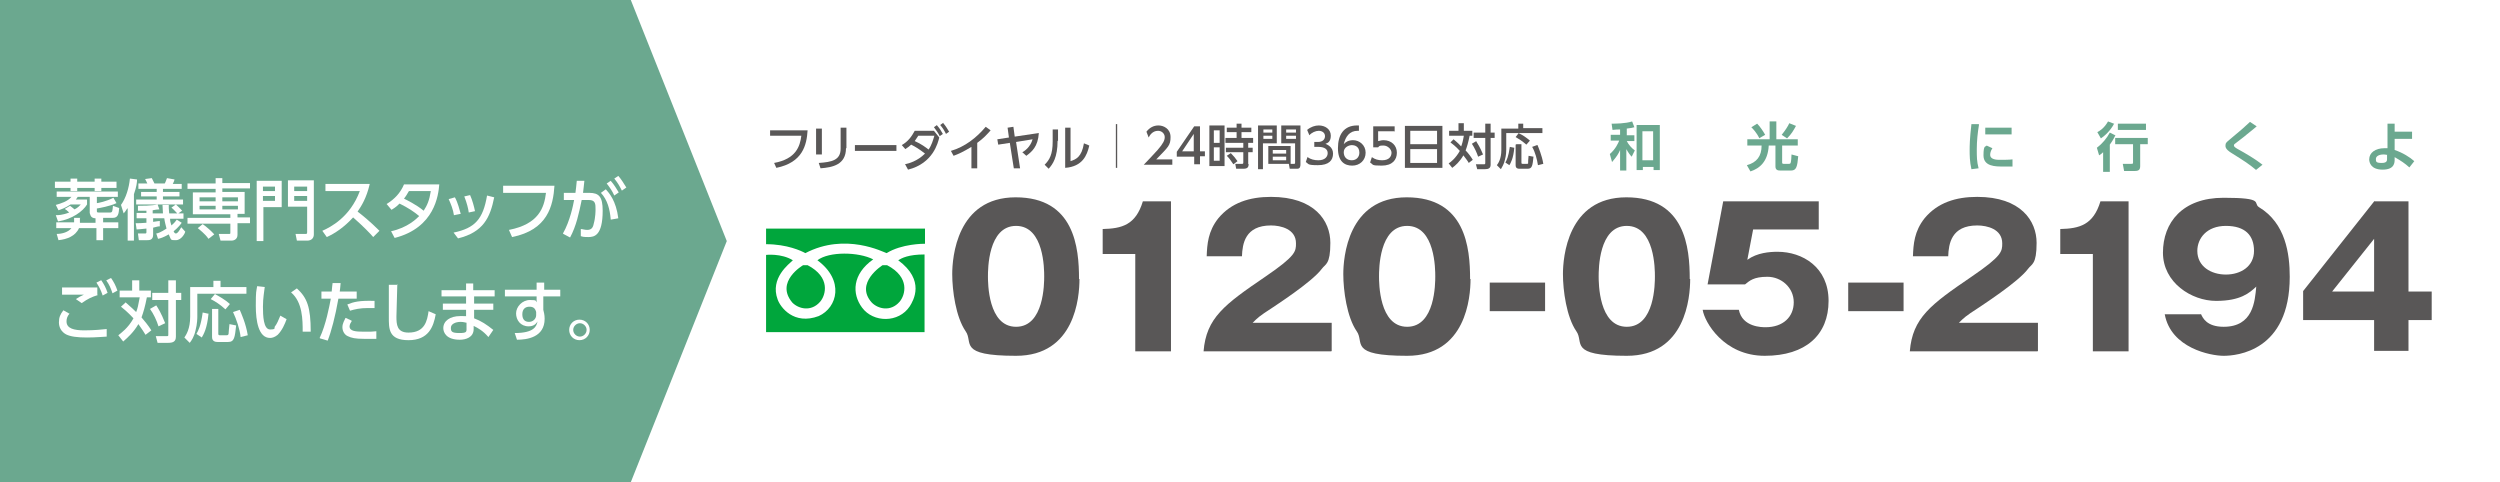 <?xml version="1.0" encoding="UTF-8"?>
<svg id="_レイヤー_1" data-name="レイヤー_1" xmlns="http://www.w3.org/2000/svg" version="1.1" viewBox="0 0 560 108">
  <rect x="0" y="0" width="560" height="108" fill="#333333" stroke="none"/>
  <!-- Generator: Adobe Illustrator 29.4.0, SVG Export Plug-In . SVG Version: 2.1.0 Build 152)  -->
  <defs>
    <style>
      .st0 {
        fill: none;
        stroke: #595757;
        stroke-miterlimit: 10;
        stroke-width: .3px;
      }

      .st1 {
        fill: #00a63c;
      }

      .st2 {
        fill: #fff;
      }

      .st3 {
        fill: #595757;
      }

      .st4 {
        fill: #6ba88f;
      }
    </style>
  </defs>
  <polygon class="st2" points="560 108 367.3 108 49.3 108 81.9 54 49.3 0 367.3 0 560 0 560 54 560 108"/>
  <polygon class="st4" points="141.3 108 90 108 0 108 0 54 0 0 90 0 141.3 0 162.8 54 141.3 108"/>
  <g>
    <path class="st3" d="M241.8,62.5c0,4.1-1,17.2-14.2,17.2s-9.5-3-11.3-5.5c-2.2-3.2-3-9.1-3-12.8s1-17.2,14.2-17.2,14.2,11.3,14.2,18.3ZM221.3,61.9c0,1.4,0,11.3,6.3,11.3s6.3-9.8,6.3-11.3,0-11.3-6.3-11.3-6.3,9.8-6.3,11.3Z"/>
    <path class="st3" d="M254.3,78.7v-21.8h-7.3v-5.6c4.3-.1,7.4-.9,9-6.2h6.3v33.6h-7.9Z"/>
    <path class="st3" d="M298.2,78.7h-28.6c.6-7.5,4.7-10.5,13.8-16.7,6.9-4.7,6.9-5.7,6.9-7.5,0-3.2-3.4-4-5.6-4-5.8,0-6.4,4.1-6.5,6.9h-7.9c.1-2.7.3-5.6,2.6-8.5,2.9-3.5,7-4.8,11.8-4.8,9.8,0,13.3,5.4,13.3,10.3s-1.1,4.7-1.9,5.8c-2.2,3-10.8,8.5-11.2,8.8-2.8,1.8-3.2,2.2-4.3,3.3h17.7v6.3Z"/>
    <path class="st3" d="M329.4,62.5c0,4.1-1,17.2-14.2,17.2s-9.5-3-11.3-5.5c-2.2-3.2-3-9.1-3-12.8s1-17.2,14.2-17.2,14.2,11.3,14.2,18.3ZM308.9,61.9c0,1.4,0,11.3,6.3,11.3s6.3-9.8,6.3-11.3,0-11.3-6.3-11.3-6.3,9.8-6.3,11.3Z"/>
    <path class="st3" d="M346.1,69.7h-12.4v-6.4h12.4v6.4Z"/>
    <path class="st3" d="M378.6,62.5c0,4.1-1,17.2-14.2,17.2s-9.5-3-11.3-5.5c-2.2-3.2-3-9.1-3-12.8s1-17.2,14.2-17.2,14.2,11.3,14.2,18.3ZM358.1,61.9c0,1.4,0,11.3,6.3,11.3s6.3-9.8,6.3-11.3,0-11.3-6.3-11.3-6.3,9.8-6.3,11.3Z"/>
    <path class="st3" d="M407.3,51.4h-14.6l-1.3,6.8c2.2-1.6,5-1.8,6.8-1.8,5.5,0,11.4,3.4,11.4,11s-5.1,12.3-14.3,12.3-13.5-7.6-13.9-10.3h8.1c.8,3.9,5.2,3.9,6,3.9,3.9,0,6.3-2.3,6.3-5.6s-2.8-5.7-5.9-5.7-4,.9-5,1.7h-8.4l3.5-18.6h21.4v6.3Z"/>
    <path class="st3" d="M426.4,69.7h-12.4v-6.4h12.4v6.4Z"/>
    <path class="st3" d="M456.4,78.7h-28.6c.6-7.5,4.7-10.5,13.8-16.7,6.9-4.7,6.9-5.7,6.9-7.5,0-3.2-3.4-4-5.6-4-5.8,0-6.4,4.1-6.5,6.9h-7.9c.1-2.7.3-5.6,2.6-8.5,2.9-3.5,7-4.8,11.8-4.8,9.8,0,13.3,5.4,13.3,10.3s-1.1,4.7-1.9,5.8c-2.2,3-10.8,8.5-11.2,8.8-2.8,1.8-3.2,2.2-4.3,3.3h17.7v6.3Z"/>
    <path class="st3" d="M468.8,78.7v-21.8h-7.3v-5.6c4.3-.1,7.4-.9,9-6.2h6.3v33.6h-7.9Z"/>
    <path class="st3" d="M493,70.3c.4.9,1.3,2.9,5.1,2.9,6.6,0,7-5.7,7.3-9-1.5,1.4-3.5,3.2-9,3.2s-11.9-4.1-11.9-10.8,4.3-12.3,13.6-12.3,6.5,1.2,7.9,2.1c6,3.6,6.9,10.5,6.9,15.6,0,16.7-11.9,17.7-14.8,17.7s-11.8-1.7-13.2-9.3h8.1ZM492.2,56.2c0,3.5,3.1,5.3,6.4,5.3s6.3-1.8,6.3-5.3-2-5.6-6.3-5.6-6.4,2.8-6.4,5.6Z"/>
    <path class="st3" d="M531.9,45.1h7.6v20.2h5.2v6.4h-5.2v6.9h-7.7v-6.9h-15.9v-6.5l16-20.2ZM531.8,65.3v-11.8l-9.4,11.8h9.4Z"/>
  </g>
  <g>
    <path class="st4" d="M363.1,29c-.7,0-1.2,0-1.9.1l-.2-1.4c.7,0,3.1,0,4.6-.5l.5,1.3c-.4.1-.7.2-1.7.3v1.5h1.7v1.3h-1.7c.4.8,1,1.5,1.8,2.1l-.7,1.4c-.3-.3-.7-.8-1.2-1.7v4.8h-1.4v-4.6c-.4.9-.7,1.4-1.8,2.7l-.5-1.8c1.3-1.1,1.9-2.5,2.1-3h-1.9v-1.3h2.1v-1.3ZM371.8,28v10.1h-1.4v-.7h-2.4v.7h-1.4v-10.1h5.3ZM367.9,29.4v6.5h2.4v-6.5h-2.4Z"/>
    <path class="st4" d="M391.6,31.2h4.8v-4h1.5v4h4.8v1.4h-3.5v3.8c0,.1,0,.3.3.3h1.2c.2,0,.3,0,.4-.2.1-.2.2-1.4.2-1.9l1.5.4c-.2,2.3-.4,3.2-1.6,3.2h-2.3c-.5,0-1.2,0-1.2-.9v-4.7h-1.5c-.2,3.6-2,5.1-4.1,5.8l-.8-1.4c2.2-.6,3.3-2,3.3-4.4h-3.2v-1.4ZM394.1,31c-.6-1.3-1.5-2.2-1.8-2.5l1.3-.8c.6.6,1.3,1.6,1.8,2.5l-1.4.8ZM399.1,30.2c.8-1,1.4-1.9,1.7-2.6l1.5.6c-.6,1.1-1,1.8-2,2.8l-1.2-.8Z"/>
    <path class="st4" d="M443.3,27.9c-.3,1.8-.5,3.7-.5,5.5s0,2.7.4,4.3l-1.6.2c-.4-1.7-.4-3.3-.4-4.2s0-2.5.4-5.9h1.6ZM446.3,33.2c-.4.6-.5,1.1-.5,1.5,0,.7.7,1.1,2,1.1s2.2,0,3-.1v1.6c-.6,0-1.5,0-2.2,0-1.6,0-4.3,0-4.3-2.5s.5-1.8.7-2.2l1.3.6ZM450.6,28.6v1.5h-5.9v-1.5h5.9Z"/>
    <path class="st4" d="M473.6,27.6c-.4.9-1.5,2.4-3,3.4l-.8-1.4c.4-.2,1.5-.8,2.4-2.4l1.3.5ZM473.9,30.2c-.2.4-.5,1.1-1.3,2.2v6.1h-1.5v-4.4c-.4.4-.6.5-.9.7l-.5-1.7c1.2-.9,2.2-2.1,2.9-3.4l1.2.6ZM481.1,30.9v1.4h-1.7v4.9c0,.8-.3,1.1-1.2,1.1h-2.4l-.3-1.6h1.9c.3,0,.4,0,.4-.3v-4.1h-4v-1.4h7.3ZM480.7,27.7v1.4h-6.3v-1.4h6.3Z"/>
    <path class="st4" d="M505.4,38.1c-1.8-1.5-2.8-2.1-5.5-3.8-.5-.3-1.4-.9-1.4-1.6s.2-.8.9-1.4c2.9-2.4,3.2-2.7,4.6-4l1.5,1c-.2.2-1.2,1-2.2,1.8-.4.4-2.6,2-2.8,2.2-.1.1-.1.2-.1.3,0,.2.2.4.7.7,2,1.1,4.2,2.4,5.7,3.6l-1.5,1.2Z"/>
    <path class="st4" d="M540.3,31.1h-3.9v2.5c1.8.6,3.4,1.6,4.4,2.5l-1.1,1.4c-1-.9-1.9-1.5-3.3-2.3v.5c0,.7,0,2.3-2.7,2.3s-3-1.7-3-2.3c0-1.5,1.4-2.5,3.4-2.5s.5,0,.7,0v-5.5s1.6,0,1.6,0v1.8h3.9v1.6ZM534.8,34.7c-.3,0-.4-.1-.9-.1-1,0-1.7.4-1.7,1s0,.9,1.3.9,1.2-.6,1.2-1.1v-.7Z"/>
  </g>
  <g>
    <path class="st1" d="M171.6,54.7c4.7,0,7.9,1.5,8.8,2,9-4.7,17.5-.2,18.2,0,3.4-2.1,8.2-2.1,8.6-2.1v-3.4h-35.6v3.5Z"/>
    <path class="st1" d="M171.6,57.1v17.3s35.5,0,35.5,0v-17.4c-3.6,0-5.1.8-5.9,1.3,6.1,4.5,3.4,9,2.6,10.3-2.5,3.8-8.2,3.7-10.7.3-2.3-3.1-2.2-7.5,2.5-10.8-3.3-1.7-9.9-1.8-12.5.2,6.1,4.5,4.5,10.6.3,12.5-5.6,2.1-8.6-2-9.2-3.7-1.8-4.8,2.6-8,3.4-8.8-2.6-1.6-6-1.2-6-1.2Z"/>
    <path class="st1" d="M197.7,59.4s-6.4,4-2.4,8.4c1.4,1.4,4.2,2.1,6.2-.2,1.3-1.5,2.4-5.5-2.8-8.2h-1Z"/>
    <path class="st1" d="M179.9,59.4s-6.4,3.7-2.4,8.4c1.4,1.4,4.2,2.1,6.2-.2,1.3-1.5,2.4-5.5-2.8-8.2-.6,0-1,0-1,0Z"/>
  </g>
  <g>
    <path class="st2" d="M17.9,48.9c0,.4,0,.6,0,1h3.5v-1c-.6,0-1-.3-1.1-.6-.1-.3-.2-.5-.2-.6v-3.6h-2.7c-.1.2-.2.3-.4.6h2.5v1.1c-.9,1.5-3.3,3.3-6.5,3.8l-.5-1.4c.5,0,1.5,0,3-.6-.4-.4-.8-.7-1-.8l1.2-.7c.3.2.6.5,1,.8.8-.4,1.1-.8,1.4-1.1h-2.3c-1.2.8-2.1,1.1-2.7,1.3l-.6-1.2c1.1-.3,2.7-.8,3.5-1.8h-3.3v-1.2h13.7v1.2h-4.7v1.4c.2,0,2.2-.4,3.7-1.2l.7,1.2c-1.5.7-3.8,1.1-4.4,1.2v.5c0,.3,0,.4.4.4h2.6c.5,0,.5-.4.6-1.5l1.4.5c-.1,1.2-.2,2.2-1.4,2.2h-2.2v1h3.4v1.3h-3.4v2.7h-1.5v-2.7h-3.9c-.8,1.8-2.7,2.5-4.6,2.7l-.4-1.4c1.2,0,2.6-.4,3.3-1.3h-3.4v-1.3h4c0-.4,0-.7,0-1h1.4ZM12.3,40.7h3.5v-.7h1.5v.7h3.9v-.7h1.5v.7h3.4v1.4h-3.4v.7h-1.5v-.7h-3.9v.7h-1.5v-.7h-3.5v-1.4Z"/>
    <path class="st2" d="M28.5,46.7c-.4.6-.5.8-.8,1.1l-.6-1.9c1.1-1.5,1.8-3.8,2-5.9l1.6.2c0,.6-.1,1.6-.7,3.3v10.4h-1.4v-7.2ZM38.1,49.1c0,.4.1.8.3,1.4.7-.6,1-1,1.2-1.3l1.1.7c-.2.3-.7,1-1.8,1.9,0,.1.2.5.5.5.4,0,.8-.7,1.2-1.4l.9,1c0,.2-.8,1.9-2.1,1.9s-1,0-1.6-1.3c-1.2.7-1.9.9-2.4,1l-.4-1.2c.3,0,1.1-.3,2.3-1.1-.2-.8-.4-1.5-.5-2.3h-2.5v.8c.8-.1,1.2-.2,1.5-.2v1.2c-.4,0-.7.1-1.5.3v1.6c0,1.2-.9,1.2-1.3,1.2h-1.9l-.2-1.5h1.5c.3,0,.4,0,.4-.3v-.8c-1.2.1-1.7.2-2.2.2l-.2-1.4c.6,0,1.4,0,2.4-.1v-1h-2.2v-1.2h2.2v-.5c-.8,0-1.4,0-1.9,0v-1.1c.8,0,3.1,0,4.4-.3l.4,1.1c-.5,0-.9.1-1.5.2v.7h2.3c0-.5-.1-1.4-.1-1.9h1.4c0,.7,0,.8.1,1.9h3.2v1.2h-3ZM31,41.1h2c-.1-.3-.4-.8-.5-1l1.5-.2c.2.4.2.4.6,1.2h2.3c.2-.3.4-1,.5-1.2l1.7.3c-.1.4-.2.6-.4,1h2v1.1h-4.2v.7h3.7v1h-3.7v.7h4.5v1.1h-10.5v-1.1h4.6v-.7h-3.5v-1h3.5v-.7h-4.1v-1.1ZM39.4,45.8c.5.5.9.8,1.4,1.4l-1,.7c-.5-.5-.8-.9-1.4-1.4l1-.7Z"/>
    <path class="st2" d="M48.3,39.9h1.5v1.1h6.2v1.2h-6.2v.8h5v4.9h-1.6v.8h2.8v1.3h-2.8v2.6c0,1.2-1.1,1.3-1.3,1.3h-2.5l-.4-1.5h2.3c.3,0,.3,0,.3-.4v-1.9h-9.6v-1.3h9.6v-.8h-8.4v-4.9h5.1v-.8h-6.3v-1.2h6.3v-1.1ZM46.7,53.5c-.8-1.2-2.1-2.1-2.4-2.4l1.1-.9c.6.4,1.9,1.5,2.6,2.3l-1.3,1ZM48.3,44.2h-3.6v.9h3.6v-.9ZM48.3,46.1h-3.6v.8h3.6v-.8ZM53.3,44.2h-3.5v.9h3.5v-.9ZM53.3,46.1h-3.5v.8h3.5v-.8Z"/>
    <path class="st2" d="M57.5,40.5h5.6v5.9h-4.1v7.6h-1.5v-13.5ZM58.9,42.8h2.7v-1h-2.7v1ZM58.9,45h2.7v-1.1h-2.7v1.1ZM68.8,46.3h-4.3v-5.9h5.8v12.1c0,.8-.5,1.4-1.5,1.4h-2.3l-.3-1.5h2.2c.3,0,.4,0,.4-.4v-5.6ZM65.9,42.8h2.9v-1h-2.9v1ZM65.9,45h2.9v-1.1h-2.9v1.1Z"/>
    <path class="st2" d="M82.8,41.3c-.7,3-1.8,4.8-2.7,6.1.8.6,2.7,2.1,4.9,4.3l-1.4,1.4c-.7-.8-2-2.2-4.5-4.4-2,2.2-4.1,3.6-5.9,4.4l-1-1.4c1.8-.8,6.2-3,8.4-8.9h-7.7v-1.6h9.9Z"/>
    <path class="st2" d="M86.6,45.7c1.8-1.1,3.1-2.5,3.9-4.4h7.9c-.2,2.4-1,9.7-10,12l-.8-1.5c3.7-.8,5.7-2.8,6.3-3.4-1.2-1-2.4-1.8-4.4-2.8-.4.4-.8.8-1.8,1.4l-1.1-1.3ZM91.6,42.8c-.5.9-.8,1.3-1.1,1.7.6.3,2.7,1.3,4.4,2.7.8-1.2,1.3-2.4,1.6-4.4h-4.9Z"/>
    <path class="st2" d="M101.7,48.3c-.2-1.4-.7-2.6-1.2-3.7l1.4-.4c.7,1.3,1,2.7,1.3,3.7l-1.5.3ZM101.6,52.1c4.8-1,6.6-3,7.5-8.3l1.6.4c-.9,4.5-2.4,7.8-8.1,9.2l-1-1.3ZM105,47.6c-.1-.8-.4-2.1-1-3.6l1.3-.3c.5,1.1.9,2.6,1.1,3.6l-1.4.3Z"/>
    <path class="st2" d="M124.2,41.6c-.3,4.5-1.5,9.9-9.5,11.5l-.7-1.6c6.7-1.3,7.9-5,8.3-8.3h-9.6v-1.6h11.5Z"/>
    <path class="st2" d="M126.1,52.3c1.6-2.8,2.3-6.4,2.5-7.5h-2.3s0-1.6,0-1.6h2.6c.1-.9.2-1.5.3-2.7h1.7c-.1,1.2-.2,1.7-.3,2.7h1.4c2.2,0,3,.9,3,4,0,5.6-1.9,5.9-3.2,5.9s-1.3-.1-1.7-.2v-1.6c.3,0,.9.2,1.4.2.8,0,1.3-.3,1.5-1.4.4-1.4.4-2.9.4-3.2,0-1.2,0-2.1-1.5-2.1h-1.6c-.6,2.9-1.2,5.8-2.6,8.4l-1.5-.8ZM136.8,49.1c-.2-2.2-.7-4.3-2.2-5.9l1.1-.8c.7.8,2.3,2.5,2.8,6.5l-1.7.3ZM136.8,40.5c.8.9,1.3,1.8,1.8,2.6l-1,.7c-.5-1.1-1-1.8-1.7-2.7l.9-.6ZM138.5,39.4c.7.8,1.1,1.5,1.8,2.6l-1,.7c-.6-1.2-.9-1.7-1.7-2.7l.9-.6Z"/>
    <path class="st2" d="M15.6,70.2c-.6.7-.7,1.3-.7,1.8,0,1.6,1.7,2,4,2s4.1-.2,5-.3v1.7c-.6,0-2.2.2-4.4.2s-3.7-.2-4.7-.7c-1.1-.6-1.6-1.6-1.6-2.7s.3-1.8,1-2.7l1.4.8ZM21.9,66.1c-1.3.4-2.2.8-3.6,1.8l-1.3-.9c.6-.4,1.1-.7,1.8-1-.7,0-2.8,0-3.9,0-.4,0-.6,0-1,0v-1.6h7.9v1.6ZM22.7,62.8c.6.9,1,1.6,1.4,2.8l-1.1.6c-.4-1.2-.7-1.8-1.4-2.9l1-.5ZM24.9,62.3c.6.9,1,1.6,1.4,2.8l-1.1.6c-.4-1.2-.7-1.9-1.4-2.9l1-.5Z"/>
    <path class="st2" d="M28.1,67.7c.4.4,1.2,1,2.4,2.2.3-.7.5-1.6.8-3.3h-4.5v-1.5h2.8v-2.3h1.6v2.3h2.6v1.5h-.9c-.4,2.1-.8,3.4-1.2,4.5.6.7,1.6,1.9,2.2,2.9l-1.3,1c-.3-.5-.8-1.3-1.6-2.4-1.1,1.9-2.5,3.1-3.4,3.9l-1.1-1.4c.6-.5,2.2-1.6,3.4-3.8-1.4-1.5-2.3-2.2-2.8-2.6l1.1-1ZM35,68.4c.4.6,1.1,1.7,2,4l-1.5.7c-.4-1.3-1.1-2.8-1.9-3.9l1.4-.8ZM39.4,62.8v2.8h1.2v1.6h-1.2v8.2c0,1.1-.6,1.4-1.8,1.4h-2.3l-.4-1.5h2.3c.5,0,.5,0,.5-.4v-7.7h-3.6v-1.6h3.6v-2.8h1.6Z"/>
    <path class="st2" d="M47.9,62.9h1.5v1.4h5.8v1.5h-11v5c0,.4,0,1.7-.4,3.2-.3,1.4-.9,2.3-1.3,2.8l-1.2-1.2c.4-.6,1.3-1.9,1.3-4.7v-6.6h5.2v-1.4ZM46.7,70.3c-.3,3.3-1.1,4.6-1.5,5.3l-1.2-.8c.4-.7,1-1.8,1.4-4.8l1.4.3ZM48.2,65.9c.9.5,2.2,1.2,3.3,2.2l-1,1.2c-1.2-1.1-2.3-1.8-3.3-2.3l1-1.2ZM47.4,69.2h1.5v5.6c0,.3.2.3.5.3h1.3c.4,0,.4-.1.5-.3,0-.3.1-1.1.2-2.2l1.5.3c-.3,2.7-.4,3.7-1.8,3.7h-2.4c-.4,0-1.2-.1-1.2-1.1v-6.3ZM53.7,69.4c.3.7,1.4,3.1,1.8,5.7l-1.6.4c-.2-1.8-.9-3.9-1.7-5.6l1.5-.5Z"/>
    <path class="st2" d="M59.3,64.3c-.1,1-.4,2.4-.4,4.4s.1,5.1,1.6,5.1.8-.4,1.1-.7c.4-.5.8-1.4,1.2-2.4l1.4.8c-.4,1.1-1,2.5-2,3.5-.6.5-1.2.7-1.7.7-2.6,0-3.2-3.8-3.2-7.2s.1-3.1.3-4.4l1.8.2ZM67.8,74.3c0-2.6,0-6.6-2.6-8.8l1.3-.9c2.3,2.1,3.1,4.2,3.1,9.7h-1.8Z"/>
    <path class="st2" d="M71.6,75.7c1.4-2.9,2.2-7.2,2.5-8.8h-2.1v-1.6h2.3c.1-1,.1-1.2.2-1.9h1.8c-.1,1-.1,1.3-.2,1.9h3.8v1.6h-4.1c-.7,4-1.6,7.4-2.4,9.4l-1.7-.5ZM78.8,71.9c-.2.3-.5.8-.5,1.2,0,1.1,1.4,1.2,3.2,1.2s1.8,0,2.8-.1v1.7c-.9,0-1.9,0-2.8,0-1.9,0-2.8-.2-3.6-.6-.7-.3-1.2-1.1-1.2-2s.5-1.6.7-2.1l1.3.6ZM84,69c-.4,0-.9,0-1.6,0-1.8,0-3,.3-4,.6l-.6-1.4c1.5-.6,2.7-.9,6.1-.8v1.6Z"/>
    <path class="st2" d="M89,63.6c-.1,3.2-.2,6.5-.2,7.3,0,1.8.1,3.6,2.7,3.6,3.7,0,4.2-2.7,4.5-4.8l1.6.7c-.5,2.8-1.6,5.8-6.1,5.8s-4.4-2.6-4.4-5.2,0-6.2,0-7.2h1.8Z"/>
    <path class="st2" d="M110.8,65v1.4h-4.6v1.6h4.3v1.4h-4.3v1.9c1.6.6,2.8,1.4,4.3,2.6l-1.1,1.6c-1.2-1.4-2.3-2-3.3-2.5v.7c0,1.9-1.8,2.4-3.1,2.4-3,0-3.7-1.6-3.7-2.6,0-1.6,1.5-2.7,3.8-2.7s1,0,1.3.1v-1.5h-5.2v-1.4h5.2v-1.6h-5.5v-1.4h5.5v-1.5h1.6v1.5h4.6ZM104.6,72.3c-.3,0-.7-.2-1.4-.2-1.2,0-2.2.5-2.2,1.3s.1,1.2,1.9,1.2,1.6-.3,1.6-1.4v-1Z"/>
    <path class="st2" d="M125.5,64.9v1.5h-3.8v3c.1.4.3,1.1.3,2,0,4.2-4,4.7-6.2,4.7l-.5-1.5c4.3,0,4.9-1.5,5.1-2.6-.4.7-1,1.1-2,1.1-1.8,0-2.8-1.4-2.8-2.9s1.4-3,3.1-3,1.2.2,1.5.5v-1.3h-7.1v-1.5h7.1v-1.6s1.7,0,1.7,0v1.6h3.8ZM120.1,69.9c-.2-.8-.6-1.2-1.5-1.2s-1.6.5-1.6,1.7.6,1.7,1.5,1.7,1.6-.7,1.6-1.5v-.6Z"/>
    <path class="st2" d="M132.1,73.9c0,1.3-1,2.3-2.3,2.3s-2.3-1-2.3-2.3,1-2.3,2.3-2.3,2.3,1,2.3,2.3ZM128.4,73.9c0,.8.7,1.5,1.5,1.5s1.5-.7,1.5-1.5-.7-1.5-1.5-1.5-1.5.7-1.5,1.5Z"/>
  </g>
  <g>
    <path class="st3" d="M262.6,35.7v1.2h-6.4c.9-.9,1.9-2,3.1-3.3,1.3-1.5,1.6-2.2,1.6-2.9s-.6-1.4-1.5-1.4c-1.3,0-1.9,1.1-2.1,1.5l-.5-1.3c.7-.9,1.6-1.4,2.7-1.4s2.7.7,2.7,2.6-.5,2.2-3.2,5h3.6Z"/>
    <path class="st3" d="M267.5,36.9v-1.8h-3.9v-1.1l3.9-5.7h1.3v5.6h1.1v1.1h-1.1v1.8h-1.3ZM264.8,33.9h2.6v-3.9l-2.6,3.9Z"/>
    <path class="st3" d="M274.3,28.1v9.1h-3.4v-9.1h3.4ZM273.2,29.2h-1.3v2.8h1.3v-2.8ZM273.2,33h-1.3v3h1.3v-3ZM279.7,36.7c0,.8-.3,1.1-1.2,1.1h-1.6l-.2-1.1h1.5c.2,0,.3,0,.3-.3v-2.3h-3.9v-1h3.9v-1.1h-4v-1.1h2.5v-1.3h-2.2v-1h2.2v-.9h1.1v.9h2.2v1h-2.2v1.3h2.6v1.1h-1.1v1.1h1v1h-1v2.7ZM276.2,36.7c-.6-.9-.8-1.2-1.4-1.8l.9-.6c.7.7,1,1.1,1.5,1.8l-.9.7Z"/>
    <path class="st3" d="M281.9,28.1h4.1v4h-3.1v5.8h-1.1v-9.8ZM283,29v.7h2v-.7h-2ZM283,30.4v.7h2v-.7h-2ZM289.1,32.7v4h-5v-4h5ZM285.1,33.6v.8h3v-.8h-3ZM285.1,35.1v.8h3v-.8h-3ZM290.2,32.1h-3.2v-4h4.3v8.7c0,.3,0,1-.7,1h-1.7l-.2-1.1h1.2c.1,0,.2,0,.2-.3v-4.4ZM288.1,29v.7h2.2v-.7h-2.2ZM288.1,30.4v.7h2.2v-.7h-2.2Z"/>
    <path class="st3" d="M292.9,35.2c.7.5,1.5.7,2.4.7,1.5,0,2.1-.8,2.1-1.6s-.6-1.4-2.1-1.4h-.9v-1.1h.8c1.2,0,1.6-.7,1.6-1.3,0-.8-.7-1.2-1.4-1.2s-1.6.4-2.1,1l-.5-1.2c.8-.7,1.8-1,2.6-1,1.4,0,2.7.8,2.7,2.3s-.9,1.7-1.2,1.8c.4.2,1.7.7,1.7,2.2s-.9,2.6-3.4,2.6-2-.3-2.7-.7l.4-1.2Z"/>
    <path class="st3" d="M304.5,29.3c-.2,0-.3,0-.4,0-1.8,0-2.7,1.3-3.1,3,.4-.5,1.1-.9,2.1-.9,1.4,0,2.8,1.1,2.8,2.8s-1.3,2.9-3,2.9-3.2-.9-3.2-3.9,1.3-5.1,4.3-5.1.3,0,.4,0v1.2ZM302.9,32.5c-.8,0-1.9.5-1.9,1.6s.7,1.8,1.8,1.8,1.7-.8,1.7-1.7c0-1.5-1.2-1.7-1.7-1.7Z"/>
    <path class="st3" d="M312.3,29.4h-3.6v2.2c.3,0,.6-.2,1.2-.2,1.8,0,3,1.2,3,2.8s-1,2.9-3.4,2.9-1.8-.2-2.6-.7l.4-1.2c.7.5,1.4.7,2.3.7,1.7,0,2.1-1,2.1-1.7s-.8-1.6-1.8-1.6-.9.1-1.2.4h-1.1v-4.7h4.8v1.2Z"/>
    <path class="st3" d="M323.1,28.2v9.4h-8.4v-9.4h8.4ZM315.9,32.3h6v-3h-6v3ZM315.9,33.4v3.1h6v-3.1h-6Z"/>
    <path class="st3" d="M325.6,31.2c.3.3.9.7,1.7,1.6.2-.5.4-1.2.6-2.4h-3.3v-1.1h2.1v-1.7h1.2v1.7h1.9v1.1h-.6c-.3,1.5-.6,2.5-.9,3.3.5.5,1.2,1.4,1.6,2.1l-.9.7c-.2-.4-.6-.9-1.2-1.7-.8,1.4-1.8,2.3-2.5,2.8l-.8-1c.5-.3,1.6-1.2,2.5-2.8-1-1.1-1.7-1.6-2.1-1.9l.8-.8ZM330.7,31.7c.3.5.8,1.2,1.5,2.9l-1.1.5c-.3-.9-.8-2-1.4-2.9l1-.6ZM333.9,27.7v2h.9v1.2h-.9v6c0,.8-.5,1-1.3,1h-1.7l-.3-1.1h1.7c.3,0,.4,0,.4-.3v-5.6h-2.6v-1.2h2.6v-2h1.2Z"/>
    <path class="st3" d="M340.1,27.7h1.1v1h4.3v1.1h-8.1v3.7c0,.3,0,1.2-.3,2.3-.2,1-.7,1.7-.9,2.1l-.9-.9c.3-.4,1-1.4,1-3.4v-4.8h3.8v-1ZM339.2,33.1c-.2,2.4-.8,3.4-1.1,3.9l-.9-.6c.3-.5.7-1.3,1-3.5l1,.2ZM340.3,29.9c.7.3,1.6.9,2.4,1.6l-.8.9c-.9-.8-1.7-1.3-2.4-1.7l.7-.9ZM339.7,32.3h1.1v4.1c0,.3.1.3.3.3h.9c.3,0,.3,0,.3-.2,0-.2,0-.8.1-1.6l1.1.2c-.2,2-.3,2.7-1.3,2.7h-1.8c-.3,0-.9,0-.9-.8v-4.6ZM344.4,32.5c.2.5,1,2.3,1.3,4.2l-1.2.3c-.2-1.3-.6-2.9-1.3-4.1l1.1-.4Z"/>
  </g>
  <g>
    <path class="st3" d="M180.9,29.2c-.2,3.3-1.1,7.2-7,8.4l-.5-1.1c4.9-.9,5.8-3.7,6.1-6.1h-7v-1.2h8.4Z"/>
    <path class="st3" d="M184.1,34.6h-1.3v-5.8h1.3v5.8ZM189.5,33.2c0,3.7-3,4.3-5.7,4.5l-.4-1.2c2.9-.2,4.9-.6,4.9-3.2v-4.7h1.3v4.6Z"/>
    <path class="st3" d="M200.8,32.5v1.3h-9.3v-1.3h9.3Z"/>
    <path class="st3" d="M202.7,36.8c.9-.2,2.8-.7,4.5-2.4-1.3-1-2.1-1.5-3.1-2-.3.3-.7.6-1.3,1l-.8-.9c1.4-.8,2.2-1.9,2.9-3.2h4.3l1.2,1.5c-.3,1.2-1.4,5.8-7,7.2l-.6-1.1ZM205.7,30.4c-.4.6-.6.9-.8,1.2,1.4.6,2.6,1.5,3.1,1.9.7-1,1-2.1,1.3-3.1h-3.5ZM209.9,28.1c.6.7.8,1,1.3,1.9l-.7.5c-.4-.8-.7-1.2-1.3-2l.7-.5ZM211.3,27.6c.6.7.8,1.1,1.3,1.9l-.7.5c-.4-.8-.7-1.3-1.3-2l.7-.5Z"/>
    <path class="st3" d="M218.9,37.7h-1.3v-4.8c-1.8,1.1-2.9,1.6-4,2l-.6-1.1c3.1-.9,5.7-2.9,7.8-5.4l1.1.8c-.9,1-1.5,1.7-3,2.8v5.7Z"/>
    <path class="st3" d="M228.4,37.7h-1.3c0,.1-.9-5.7-.9-5.7l-2.6.4-.2-1.2,2.6-.4-.3-2.2,1.3-.2.3,2.2,5.4-.8c-.2,3.1-1.6,4.2-2.8,5.1l-.9-.8c.4-.2,1.8-1.1,2.3-2.9l-3.7.6.9,5.9Z"/>
    <path class="st3" d="M236.9,31.5c0,3.8-1.1,5.3-2,6.3l-.9-.9c1.1-1.1,1.8-2.3,1.8-5.2v-2.7h1.2v2.6ZM239.8,36.1c1.2-.4,2.5-.9,3-4l1.2.5c-.5,2.2-1.5,4.7-5.4,5v-9h1.2v7.4Z"/>
  </g>
  <line class="st0" x1="250.1" y1="27.8" x2="250.1" y2="37.6"/>
</svg>